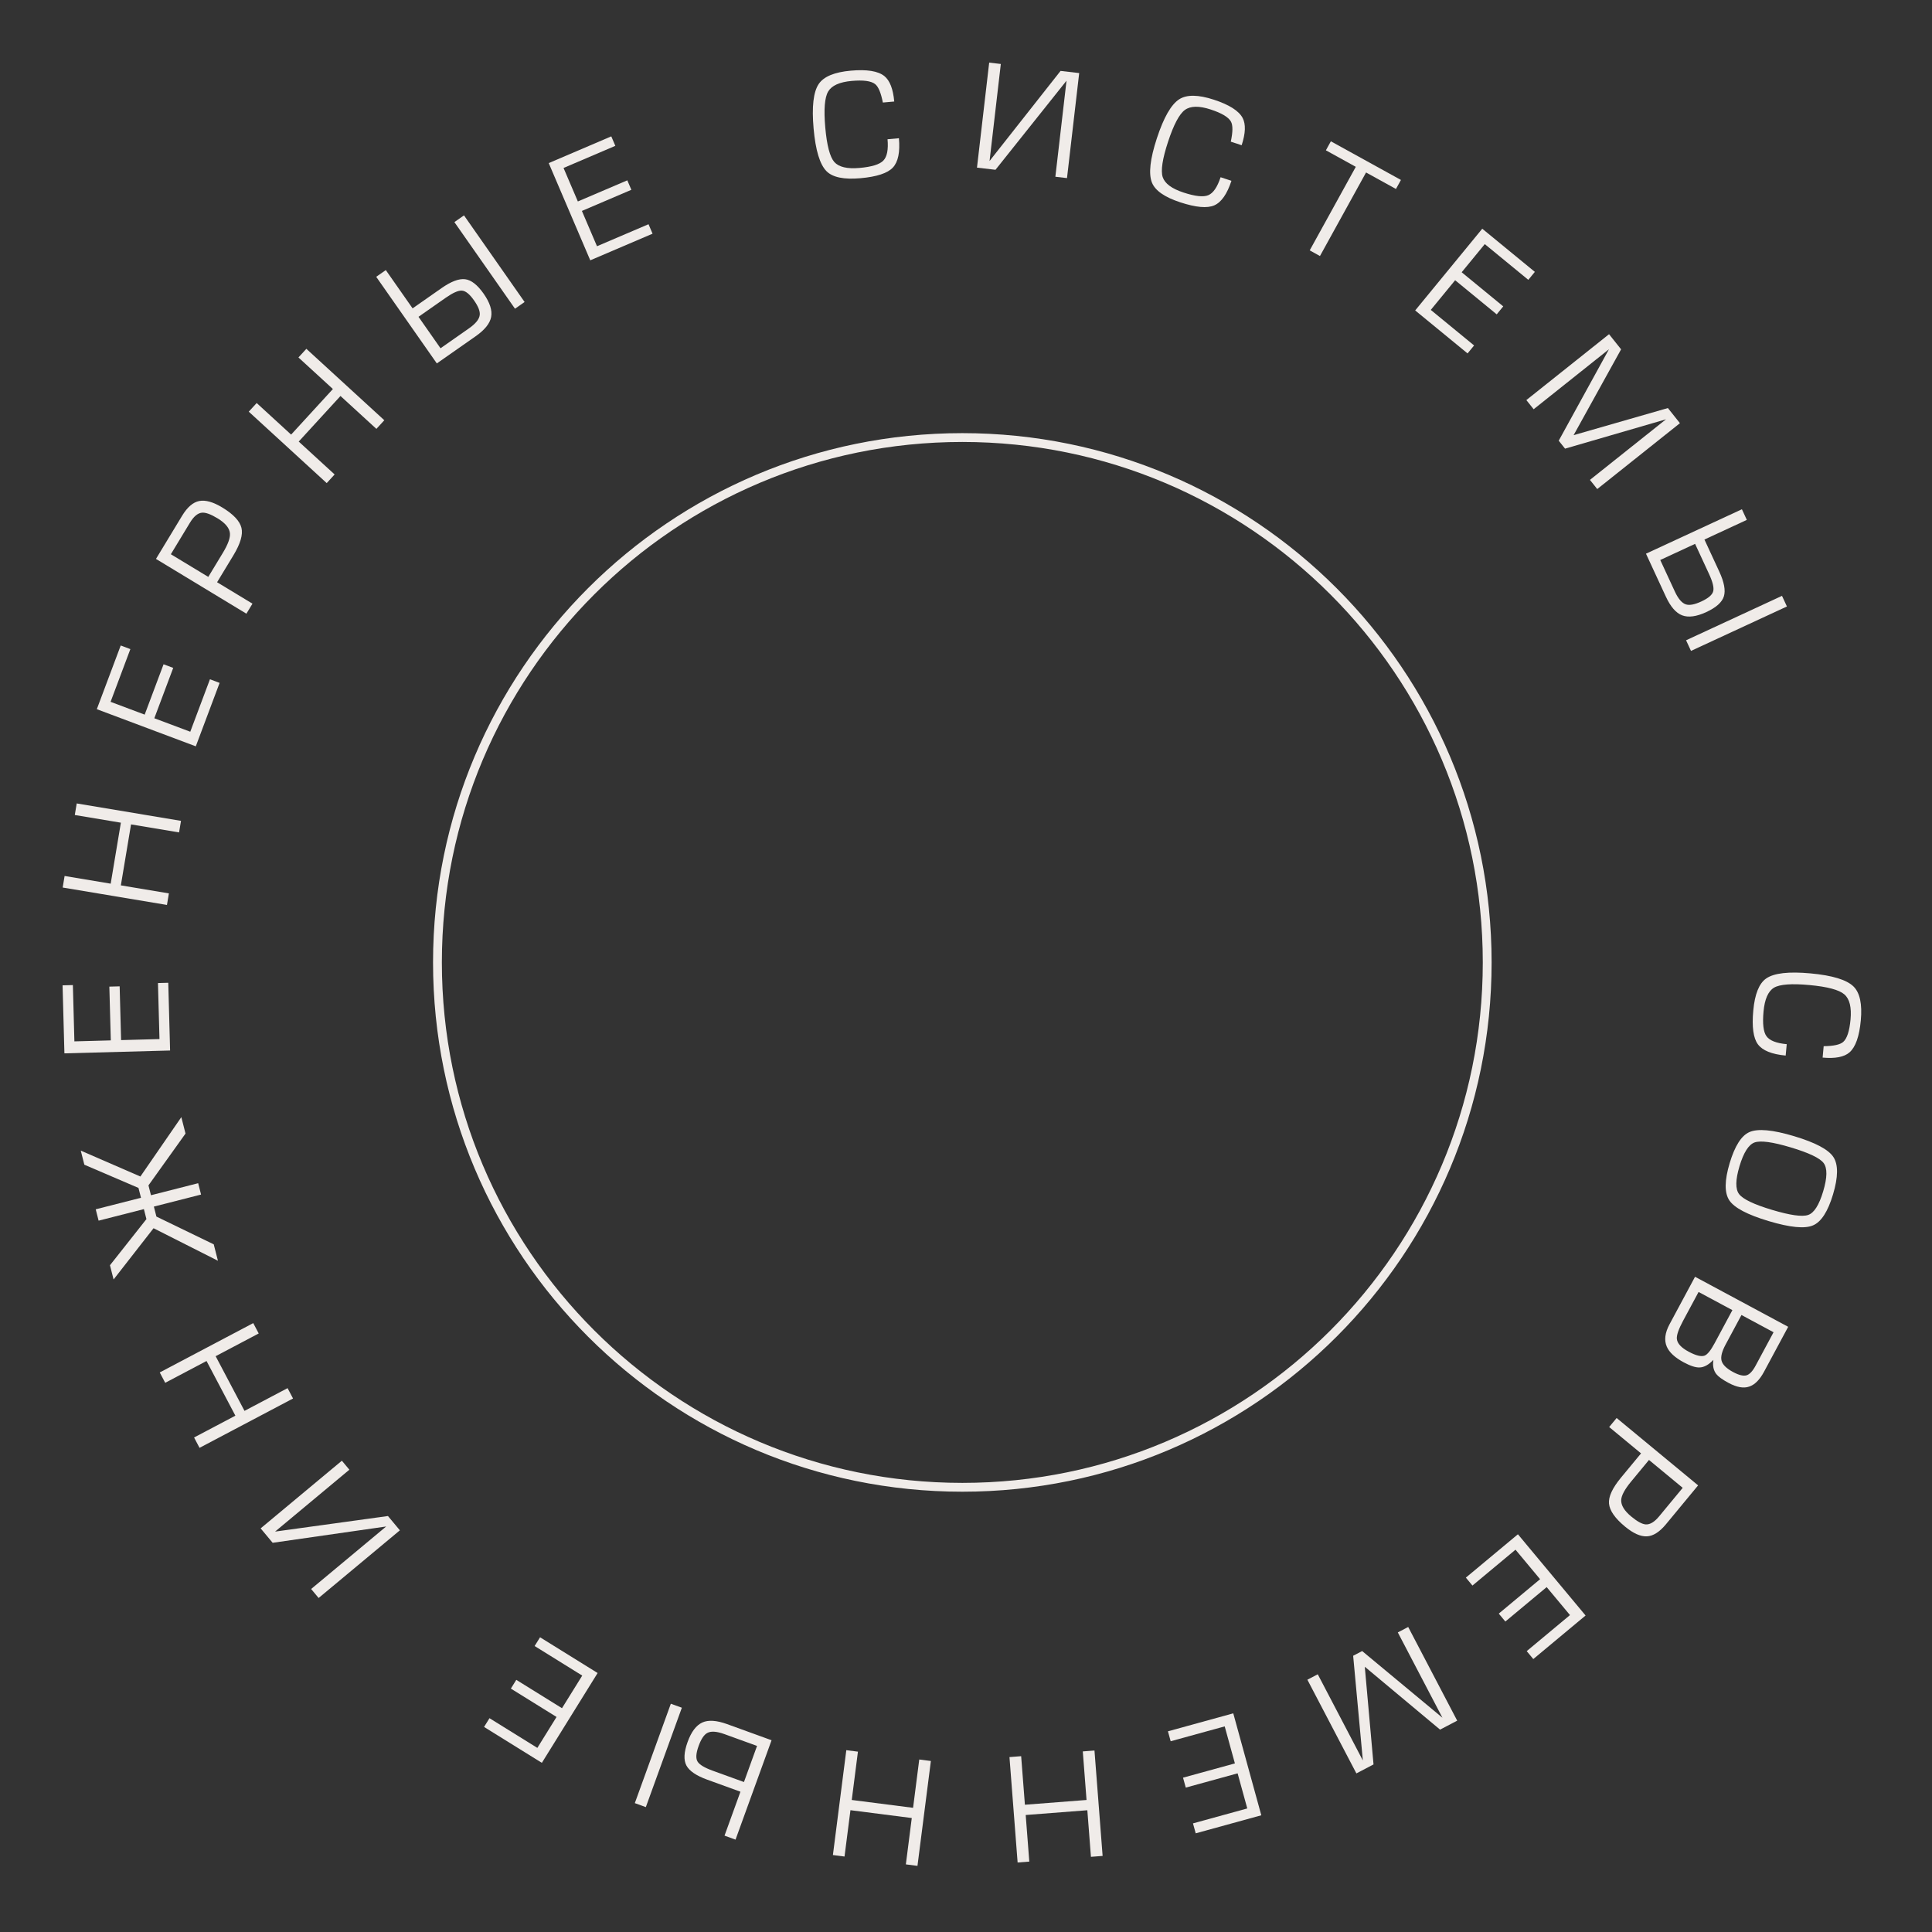<svg width="219" height="219" viewBox="0 0 219 219" fill="none" xmlns="http://www.w3.org/2000/svg">
<rect x="0" y="0" width="219" height="219" fill="#333333" stroke="none"/>
<path d="M109.084 168.591C76.225 168.591 49.587 141.954 49.587 109.095C49.587 76.235 76.225 49.598 109.084 49.598C141.943 49.598 168.58 76.235 168.58 109.095C168.58 141.954 141.943 168.591 109.084 168.591Z" stroke="#F0ECE9"/>
<path d="M202.533 118.362L202.413 119.653C200.841 119.507 199.793 119.083 199.269 118.381C198.745 117.678 198.569 116.398 198.742 114.539C198.914 112.681 199.401 111.473 200.203 110.915C201.085 110.3 202.763 110.108 205.238 110.338C207.702 110.566 209.322 111.06 210.098 111.817C210.825 112.527 211.102 113.812 210.929 115.671C210.761 117.487 210.333 118.695 209.645 119.295C209.039 119.818 208.025 120.013 206.602 119.881L206.721 118.59C207.848 118.577 208.586 118.415 208.936 118.105C209.367 117.727 209.644 116.88 209.766 115.563C209.894 114.182 209.661 113.234 209.066 112.718C208.471 112.202 207.154 111.849 205.115 111.66C203.086 111.472 201.743 111.572 201.086 111.961C200.428 112.36 200.034 113.256 199.905 114.647C199.776 116.039 199.887 116.976 200.238 117.458C200.589 117.951 201.354 118.253 202.533 118.362Z" fill="#F0ECE9"/>
<path d="M203.362 128.788C205.784 129.513 207.272 130.305 207.828 131.162C208.385 132.019 208.369 133.428 207.781 135.39C207.196 137.342 206.439 138.512 205.509 138.902C204.587 139.305 202.909 139.142 200.478 138.413C198.066 137.69 196.581 136.906 196.022 136.059C195.463 135.212 195.477 133.808 196.065 131.846C196.65 129.894 197.397 128.721 198.306 128.325C199.255 127.908 200.94 128.062 203.362 128.788ZM202.981 130.06C200.937 129.447 199.573 129.261 198.889 129.502C198.215 129.745 197.645 130.643 197.179 132.196C196.717 133.739 196.702 134.793 197.134 135.357C197.574 135.934 198.815 136.528 200.859 137.141C202.923 137.759 204.29 137.952 204.962 137.719C205.63 137.496 206.198 136.603 206.666 135.039C207.135 133.476 207.149 132.406 206.71 131.829C206.278 131.265 205.035 130.675 202.981 130.06Z" fill="#F0ECE9"/>
<path d="M196.374 148.509L192.541 146.45L190.791 149.705C190.271 150.673 190.034 151.363 190.079 151.775C190.131 152.287 190.575 152.768 191.411 153.217C192.238 153.661 192.842 153.81 193.224 153.664C193.542 153.544 193.921 153.076 194.36 152.258L196.374 148.509ZM201.04 151.016L197.403 149.062L195.601 152.417C195.182 153.196 195.031 153.805 195.147 154.243C195.267 154.695 195.703 155.123 196.455 155.527C197.103 155.875 197.605 156 197.961 155.901C198.317 155.801 198.664 155.437 199.003 154.807L201.04 151.016ZM192.14 144.727L202.697 150.399L199.963 155.487C199.469 156.408 198.906 156.971 198.274 157.177C197.648 157.397 196.869 157.257 195.939 156.757C195.243 156.384 194.781 156.05 194.551 155.757C194.229 155.342 194.118 154.805 194.219 154.144C193.687 154.706 193.163 154.994 192.647 155.007C192.203 155.023 191.61 154.831 190.867 154.432C189.862 153.892 189.218 153.298 188.937 152.65C188.624 151.925 188.728 151.079 189.248 150.111L192.14 144.727Z" fill="#F0ECE9"/>
<path d="M186.019 164.747L182.406 161.76L183.252 160.736L192.488 168.373L188.848 172.775C188.114 173.663 187.389 174.122 186.672 174.152C185.955 174.182 185.132 173.813 184.203 173.045C183.069 172.107 182.464 171.24 182.388 170.444C182.314 169.663 182.767 168.681 183.745 167.497L186.019 164.747ZM190.742 168.652L186.919 165.491L184.89 167.945C184.17 168.817 183.796 169.511 183.769 170.029C183.743 170.63 184.124 171.257 184.914 171.909C185.604 172.48 186.155 172.776 186.566 172.798C187.046 172.821 187.547 172.516 188.07 171.883L190.742 168.652Z" fill="#F0ECE9"/>
<path d="M175.322 179.905L170.638 183.806L169.891 182.909L174.575 179.007L171.789 175.663L166.909 179.729L166.161 178.831L172.062 173.916L179.732 183.124L173.806 188.06L173.059 187.162L177.964 183.076L175.322 179.905Z" fill="#F0ECE9"/>
<path d="M163.237 196.06L154.704 188.931L155.694 200.006L153.752 201.022L148.197 190.402L149.374 189.787L154.484 199.555L153.386 187.688L154.407 187.154L163.505 194.71L158.448 185.041L159.625 184.425L165.179 195.044L163.237 196.06Z" fill="#F0ECE9"/>
<path d="M140.289 201.015L134.412 202.632L134.102 201.506L139.98 199.889L138.825 195.693L132.701 197.377L132.391 196.251L139.796 194.214L142.974 205.769L135.539 207.815L135.229 206.688L141.384 204.995L140.289 201.015Z" fill="#F0ECE9"/>
<path d="M123.254 205.198L116.267 205.738L116.675 211.019L115.351 211.121L114.427 199.173L115.752 199.07L116.177 204.574L123.164 204.034L122.739 198.53L124.063 198.428L124.986 210.376L123.662 210.479L123.254 205.198Z" fill="#F0ECE9"/>
<path d="M103.353 206.081L96.402 205.192L95.73 210.446L94.413 210.277L95.933 198.39L97.25 198.558L96.55 204.034L103.501 204.923L104.201 199.447L105.519 199.615L103.999 211.503L102.682 211.334L103.353 206.081Z" fill="#F0ECE9"/>
<path d="M82.128 208.077L83.932 203.098L80.172 201.735C78.928 201.284 78.141 200.749 77.809 200.13C77.478 199.511 77.523 198.619 77.944 197.456C78.362 196.303 78.918 195.568 79.611 195.252C80.291 194.942 81.227 195.004 82.421 195.436L87.46 197.263L83.376 208.53L82.128 208.077ZM84.33 202L85.813 197.908L82.113 196.567C81.25 196.255 80.609 196.209 80.188 196.431C79.812 196.624 79.48 197.116 79.193 197.909C78.891 198.741 78.852 199.334 79.076 199.687C79.29 200.037 79.863 200.381 80.795 200.719L84.33 202ZM71.959 204.392L76.042 193.125L77.291 193.577L73.208 204.844L71.959 204.392Z" fill="#F0ECE9"/>
<path d="M63.087 194.624L57.908 191.409L58.524 190.417L63.703 193.632L65.999 189.935L60.602 186.584L61.218 185.592L67.743 189.643L61.422 199.824L54.87 195.756L55.486 194.764L60.91 198.131L63.087 194.624Z" fill="#F0ECE9"/>
<path d="M35.269 180.119L43.776 173.033L30.907 174.882L29.545 173.247L38.753 165.577L39.603 166.597L31.181 173.612L43.975 171.847L45.327 173.469L36.119 181.139L35.269 180.119Z" fill="#F0ECE9"/>
<path d="M26.682 160.473L23.411 154.275L18.727 156.747L18.108 155.572L28.706 149.979L29.326 151.153L24.444 153.73L27.715 159.927L32.597 157.351L33.217 158.525L22.618 164.119L21.999 162.945L26.682 160.473Z" fill="#F0ECE9"/>
<path d="M12.876 145.034L12.465 143.421L16.598 138.191L16.31 137.059L11.178 138.367L10.85 137.08L15.982 135.772L15.697 134.656L9.562 132.025L9.155 130.428L15.913 133.363L20.555 126.632L21.029 128.493L16.829 134.368L17.114 135.484L22.463 134.121L22.791 135.408L17.442 136.771L17.73 137.903L24.229 141.052L24.703 142.912L17.406 139.224L12.876 145.034Z" fill="#F0ECE9"/>
<path d="M12.56 117.932L12.395 111.838L13.563 111.806L13.727 117.9L18.078 117.783L17.906 111.433L19.074 111.401L19.281 119.079L7.302 119.402L7.093 111.693L8.261 111.662L8.433 118.043L12.56 117.932Z" fill="#F0ECE9"/>
<path d="M12.547 100.168L13.702 93.256L8.478 92.383L8.697 91.073L20.517 93.048L20.298 94.358L14.854 93.448L13.699 100.36L19.144 101.27L18.925 102.58L7.105 100.605L7.323 99.295L12.547 100.168Z" fill="#F0ECE9"/>
<path d="M16.4 81.006L18.541 75.299L19.635 75.709L17.493 81.417L21.568 82.945L23.799 76.998L24.893 77.409L22.195 84.599L10.975 80.389L13.684 73.169L14.777 73.579L12.535 79.556L16.4 81.006Z" fill="#F0ECE9"/>
<path d="M24.608 65.999L28.618 68.428L27.93 69.564L17.68 63.355L20.639 58.47C21.236 57.484 21.887 56.925 22.592 56.79C23.297 56.656 24.165 56.901 25.196 57.526C26.455 58.288 27.18 59.058 27.37 59.834C27.557 60.596 27.253 61.634 26.457 62.948L24.608 65.999ZM19.367 62.825L23.61 65.394L25.259 62.671C25.845 61.704 26.113 60.962 26.064 60.446C26.003 59.848 25.534 59.283 24.658 58.753C23.892 58.289 23.304 58.076 22.894 58.114C22.416 58.162 21.965 58.537 21.539 59.239L19.367 62.825Z" fill="#F0ECE9"/>
<path d="M33 49.264L37.735 44.097L33.83 40.519L34.728 39.54L43.563 47.636L42.666 48.615L38.596 44.886L33.861 50.053L37.931 53.782L37.034 54.761L28.198 46.664L29.096 45.685L33 49.264Z" fill="#F0ECE9"/>
<path d="M43.733 30.616L46.77 34.955L50.047 32.662C51.131 31.903 52.021 31.567 52.718 31.651C53.416 31.736 54.119 32.286 54.829 33.299C55.532 34.304 55.814 35.181 55.674 35.93C55.537 36.664 54.948 37.395 53.908 38.123L49.517 41.196L42.645 31.378L43.733 30.616ZM47.44 35.912L49.935 39.478L53.16 37.221C53.911 36.695 54.317 36.196 54.377 35.724C54.436 35.306 54.224 34.751 53.741 34.061C53.233 33.335 52.77 32.963 52.353 32.943C51.944 32.916 51.333 33.188 50.52 33.756L47.44 35.912ZM52.595 24.415L59.466 34.233L58.378 34.995L51.507 25.176L52.595 24.415Z" fill="#F0ECE9"/>
<path d="M65.502 22.836L71.108 20.441L71.567 21.515L65.961 23.91L67.671 27.912L73.512 25.416L73.971 26.49L66.909 29.508L62.2 18.488L69.291 15.457L69.75 16.531L63.88 19.04L65.502 22.836Z" fill="#F0ECE9"/>
<path d="M100.606 15.784L101.897 15.669C102.037 17.241 101.808 18.349 101.212 18.991C100.616 19.633 99.388 20.036 97.529 20.202C95.67 20.367 94.394 20.106 93.701 19.418C92.937 18.661 92.445 17.045 92.225 14.569C92.006 12.104 92.199 10.422 92.805 9.522C93.372 8.679 94.585 8.175 96.445 8.01C98.262 7.848 99.527 8.052 100.242 8.62C100.865 9.121 101.239 10.084 101.366 11.508L100.075 11.623C99.859 10.517 99.567 9.82 99.198 9.532C98.749 9.176 97.866 9.056 96.548 9.173C95.167 9.296 94.276 9.697 93.876 10.375C93.476 11.053 93.367 12.412 93.548 14.452C93.729 16.481 94.069 17.784 94.57 18.361C95.082 18.936 96.034 19.162 97.426 19.038C98.817 18.915 99.719 18.636 100.13 18.203C100.552 17.77 100.711 16.963 100.606 15.784Z" fill="#F0ECE9"/>
<path d="M113.447 7.252L112.17 18.25L120.218 8.038L122.331 8.283L120.949 20.188L119.63 20.034L120.894 9.147L112.843 19.246L110.745 19.002L112.128 7.098L113.447 7.252Z" fill="#F0ECE9"/>
<path d="M138.358 20.09L139.589 20.495C139.096 21.995 138.449 22.922 137.648 23.276C136.846 23.63 135.559 23.515 133.786 22.933C132.012 22.35 130.943 21.605 130.579 20.699C130.177 19.703 130.364 18.024 131.14 15.663C131.912 13.312 132.755 11.843 133.666 11.255C134.521 10.705 135.835 10.722 137.608 11.305C139.341 11.874 140.423 12.561 140.855 13.366C141.229 14.072 141.193 15.105 140.746 16.463L139.515 16.058C139.753 14.957 139.76 14.202 139.536 13.791C139.264 13.286 138.5 12.827 137.243 12.414C135.926 11.981 134.95 11.997 134.314 12.462C133.678 12.927 133.041 14.132 132.401 16.077C131.765 18.013 131.563 19.344 131.796 20.072C132.038 20.803 132.823 21.387 134.151 21.823C135.478 22.259 136.416 22.36 136.965 22.125C137.524 21.893 137.988 21.215 138.358 20.09Z" fill="#F0ECE9"/>
<path d="M154.848 19.551L149.623 29.022L148.461 28.38L153.685 18.91L150.295 17.039L150.859 16.017L158.802 20.398L158.238 21.421L154.848 19.551Z" fill="#F0ECE9"/>
<path d="M165.687 30.862L170.399 34.729L169.658 35.632L164.946 31.765L162.185 35.129L167.095 39.159L166.354 40.061L160.417 35.189L168.02 25.926L173.981 30.818L173.24 31.721L168.306 27.671L165.687 30.862Z" fill="#F0ECE9"/>
<path d="M183.758 39.598L178.375 49.327L189.062 46.255L190.427 47.97L181.054 55.437L180.226 54.398L188.849 47.529L177.405 50.856L176.687 49.955L182.381 39.59L173.846 46.389L173.019 45.35L182.392 37.883L183.758 39.598Z" fill="#F0ECE9"/>
<path d="M198.01 58.932L193.205 61.158L194.885 64.787C195.441 65.987 195.616 66.923 195.41 67.595C195.204 68.266 194.539 68.862 193.416 69.382C192.303 69.897 191.39 70.02 190.678 69.751C189.979 69.487 189.363 68.779 188.83 67.627L186.578 62.763L197.452 57.727L198.01 58.932ZM192.145 61.648L188.196 63.477L189.85 67.049C190.235 67.881 190.655 68.369 191.109 68.511C191.51 68.642 192.094 68.531 192.858 68.177C193.662 67.805 194.11 67.415 194.203 67.007C194.301 66.609 194.142 65.96 193.725 65.06L192.145 61.648ZM202.555 68.747L191.681 73.783L191.123 72.578L201.997 67.542L202.555 68.747Z" fill="#F0ECE9"/>
</svg>
